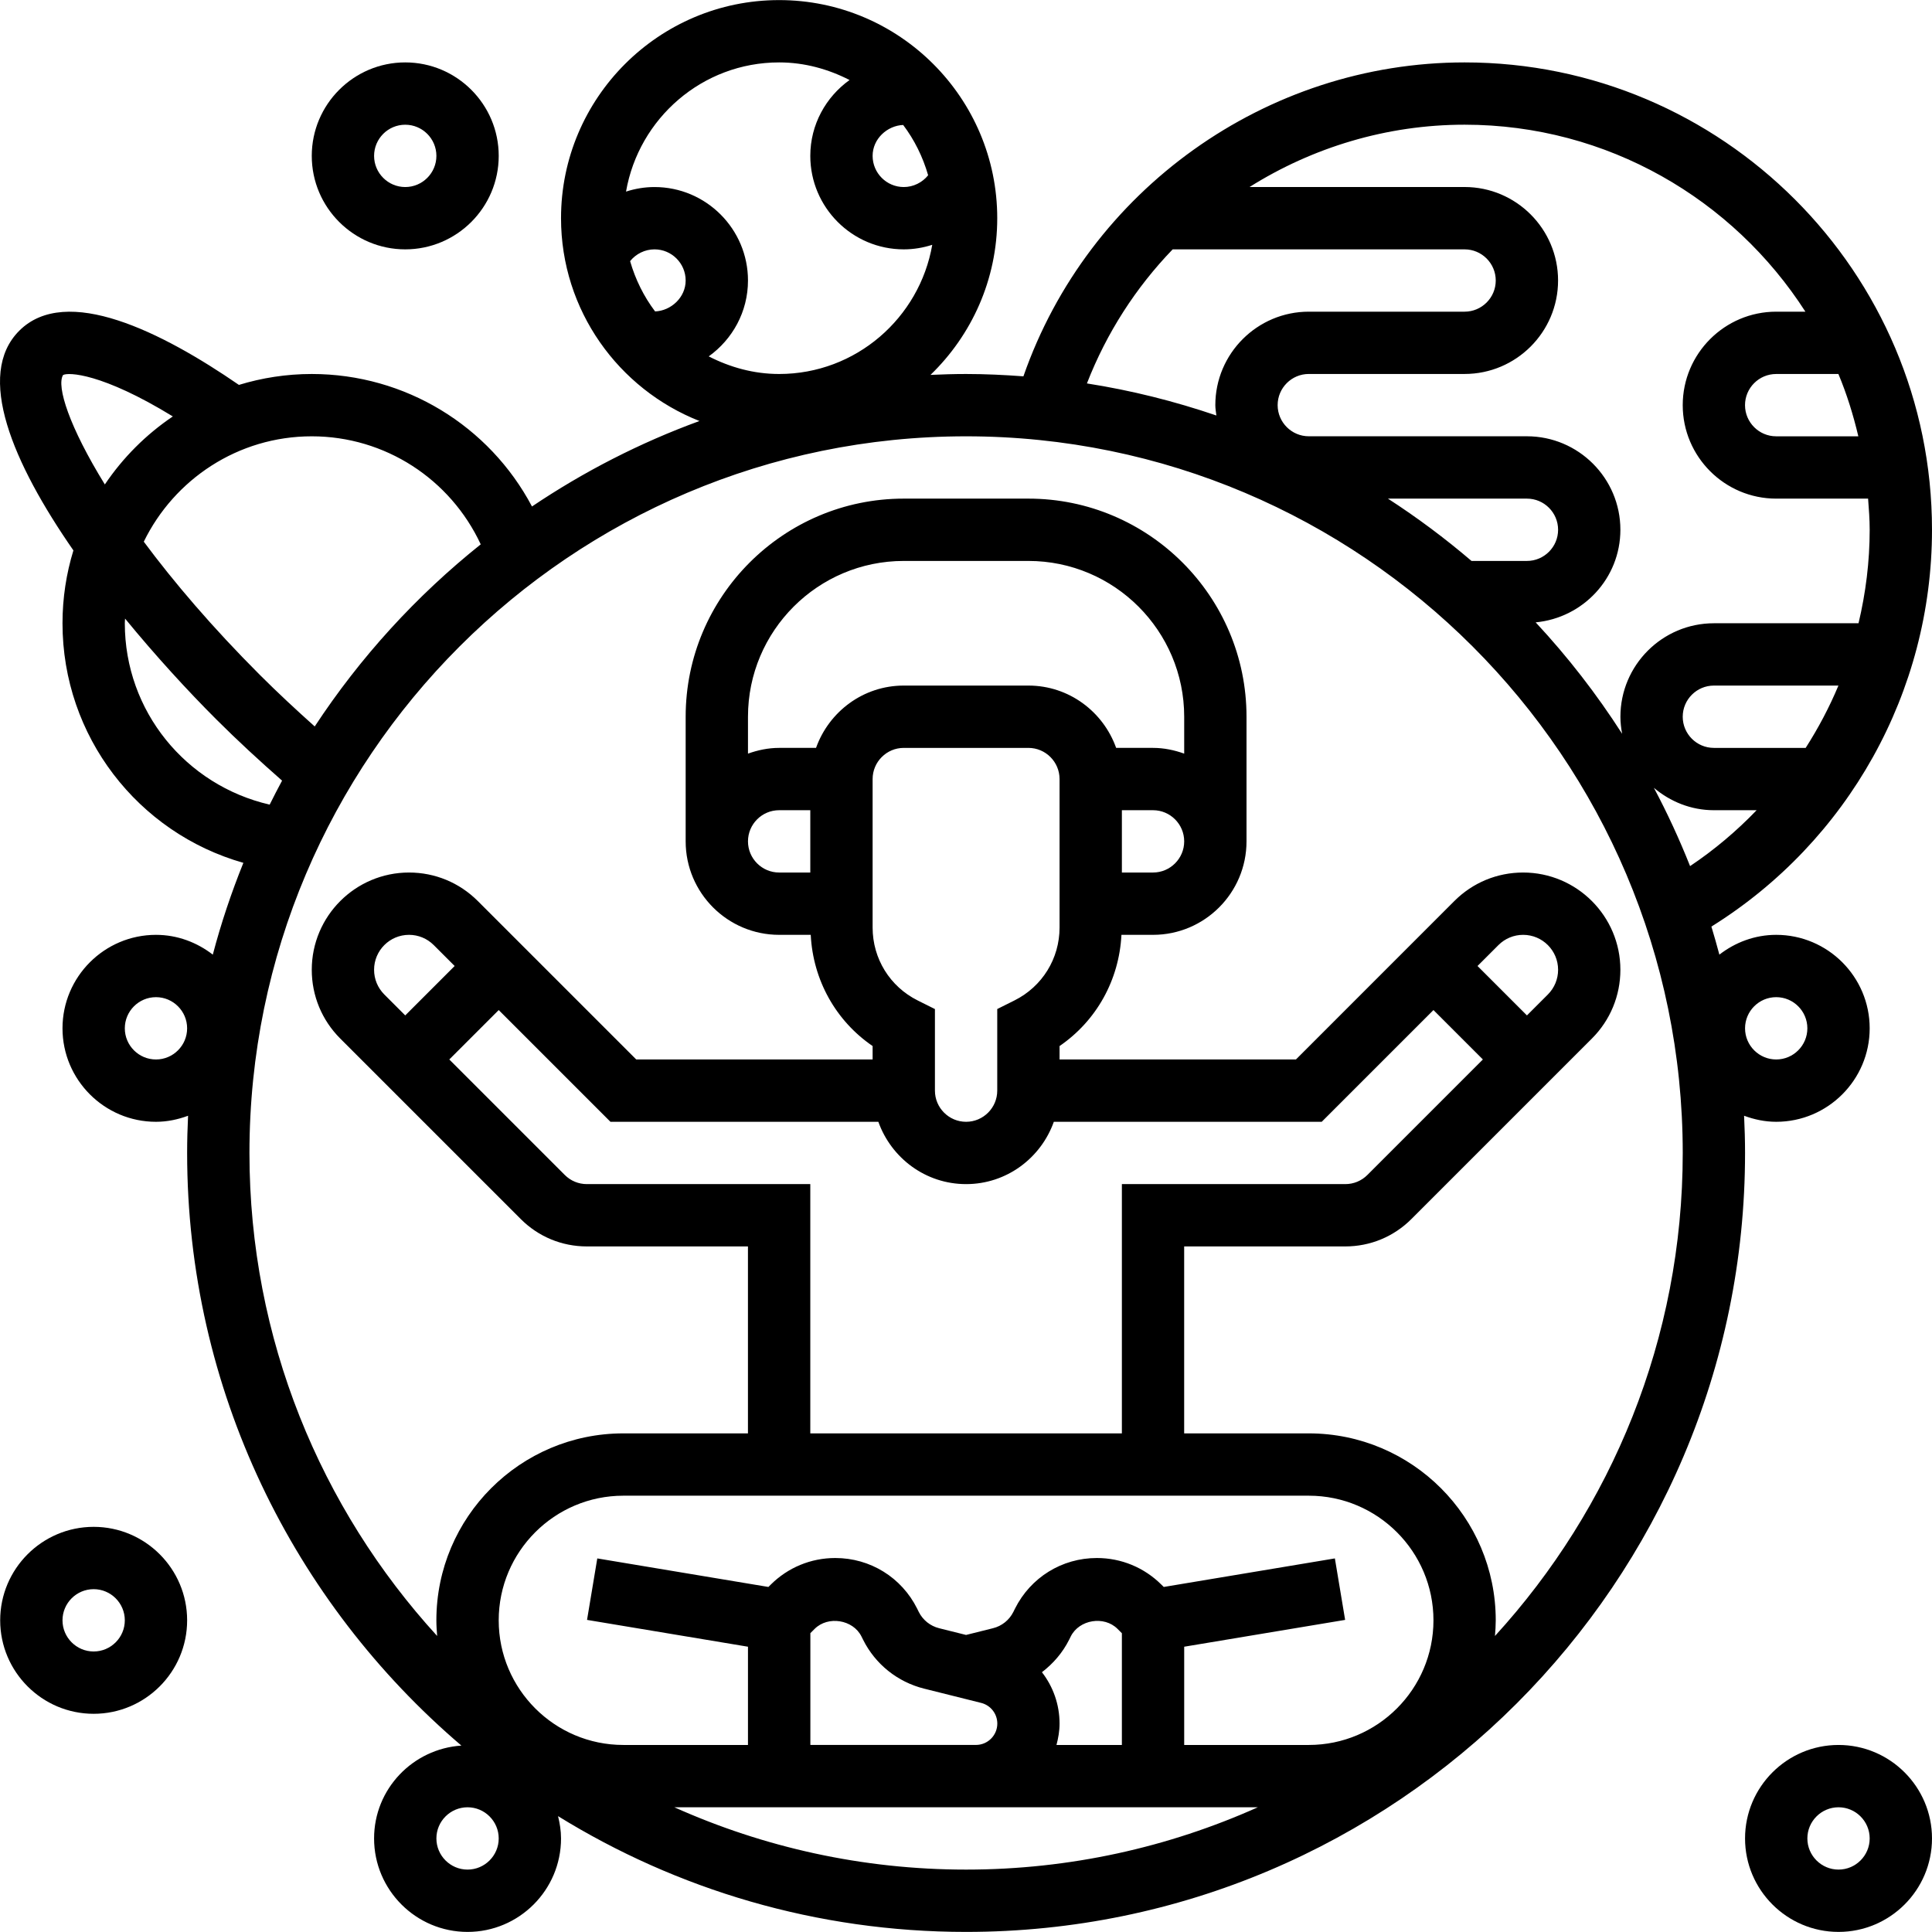 <svg id="Capa_1" enable-background="new 0 0 511.999 511.999" height="512" viewBox="0 0 511.999 511.999" width="512" xmlns="http://www.w3.org/2000/svg"><g><g><path d="m462.199 295.684c2.667.983 5.508 1.602 8.513 1.602 13.658 0 24.772-11.114 24.772-24.772s-11.114-24.772-24.772-24.772c-5.689 0-10.875 2.007-15.061 5.243-.661-2.494-1.371-4.971-2.114-7.432 36.208-22.551 58.461-62.21 58.461-105.156 0-68.296-55.563-123.859-123.859-123.859-52.681 0-99.764 33.904-116.923 83.192-5.029-.372-10.082-.619-15.193-.619-3.163 0-6.3.099-9.43.239 10.883-10.52 17.687-25.234 17.687-41.526 0-31.873-25.928-57.801-57.801-57.801s-57.801 25.928-57.801 57.801c0 24.417 15.235 45.291 36.687 53.747-15.78 5.764-30.659 13.41-44.383 22.65-11.304-21.353-33.591-35.11-58.362-35.11-6.713 0-13.195 1.024-19.305 2.89-20.395-14.037-45.778-26.778-58.213-14.351-11.717 11.717-1.701 35.077 14.351 58.214-1.874 6.11-2.89 12.592-2.89 19.305 0 29.949 19.991 55.563 47.933 63.49-3.179 7.886-5.912 15.994-8.1 24.326-4.195-3.237-9.372-5.243-15.061-5.243-13.658 0-24.772 11.114-24.772 24.772s11.114 24.772 24.772 24.772c2.997 0 5.846-.619 8.505-1.602-.157 3.27-.248 6.556-.248 9.859 0 62.83 28.256 119.161 72.68 157.053-12.89.859-23.137 11.502-23.137 24.607 0 13.658 11.114 24.772 24.772 24.772s24.772-11.114 24.772-24.772c0-2.048-.322-4.005-.793-5.912 31.468 19.438 68.511 30.684 108.137 30.684 113.826 0 206.432-92.605 206.432-206.432 0-3.303-.099-6.589-.256-9.859zm8.513-31.427c4.55 0 8.257 3.708 8.257 8.257s-3.708 8.257-8.257 8.257-8.257-3.708-8.257-8.257 3.699-8.257 8.257-8.257zm-231.36-231.138c2.981 3.955 5.21 8.447 6.614 13.327-1.544 1.924-3.922 3.121-6.457 3.121-4.55 0-8.257-3.708-8.257-8.257-.009-4.483 3.847-8.026 8.1-8.191zm-32.872-16.58c6.754 0 13.03 1.784 18.661 4.665-6.276 4.5-10.404 11.808-10.404 20.106 0 13.658 11.114 24.772 24.772 24.772 2.601 0 5.136-.429 7.547-1.206-3.369 19.396-20.23 34.235-40.576 34.235-6.754 0-13.03-1.784-18.661-4.665 6.276-4.5 10.404-11.808 10.404-20.106 0-13.658-11.114-24.772-24.772-24.772-2.601 0-5.136.429-7.547 1.206 3.369-19.397 20.222-34.235 40.576-34.235zm-39.495 52.664c1.544-1.924 3.922-3.121 6.465-3.121 4.55 0 8.257 3.708 8.257 8.257 0 4.475-3.864 8.018-8.1 8.191-2.989-3.955-5.21-8.447-6.622-13.327zm-125.651 211.568c-4.55 0-8.257-3.708-8.257-8.257s3.708-8.257 8.257-8.257 8.257 3.708 8.257 8.257-3.707 8.257-8.257 8.257zm82.573 214.689c-4.55 0-8.257-3.708-8.257-8.257s3.708-8.257 8.257-8.257c4.55 0 8.257 3.708 8.257 8.257s-3.707 8.257-8.257 8.257zm323.982-265.933c-2.832-7.118-6.02-14.046-9.595-20.751 4.319 3.65 9.818 5.937 15.903 5.937h11.329c-5.292 5.508-11.18 10.487-17.637 14.814zm-1.949-39.586c0-4.55 3.708-8.257 8.257-8.257h33.004c-2.403 5.755-5.326 11.271-8.678 16.515h-24.326c-4.557-.001-8.257-3.708-8.257-8.258zm46.538-74.315h-21.774c-4.55 0-8.257-3.708-8.257-8.257s3.708-8.257 8.257-8.257h16.49c2.221 5.292 3.938 10.833 5.284 16.514zm-14.029-33.029h-7.737c-13.658 0-24.772 11.114-24.772 24.772s11.114 24.772 24.772 24.772h24.351c.206 2.733.421 5.466.421 8.257 0 8.455-1.049 16.746-2.956 24.772h-38.33c-13.658 0-24.772 11.114-24.772 24.772 0 1.544.182 3.047.454 4.517-6.754-10.528-14.417-20.412-22.914-29.528 12.559-1.189 22.452-11.668 22.452-24.541 0-13.658-11.114-24.772-24.772-24.772h-57.801c-4.55 0-8.257-3.708-8.257-8.257s3.708-8.257 8.257-8.257h41.286c13.658 0 24.772-11.114 24.772-24.772s-11.114-24.772-24.772-24.772h-56.991c16.721-10.503 36.365-16.515 56.992-16.515 37.908.008 71.21 19.809 90.317 49.552zm-88.485 66.058c-6.994-5.978-14.392-11.494-22.146-16.515h36.836c4.55 0 8.257 3.708 8.257 8.257s-3.708 8.257-8.257 8.257h-14.69zm-79.195-82.573h77.362c4.55 0 8.257 3.708 8.257 8.257s-3.708 8.257-8.257 8.257h-41.286c-13.658 0-24.772 11.114-24.772 24.772 0 .941.173 1.825.281 2.741-11.056-3.765-22.509-6.655-34.309-8.497 5.219-13.433 13.005-25.456 22.724-35.53zm-183.369 78.172c-17.084 13.649-31.956 29.941-43.995 48.264-4.872-4.36-9.727-8.86-14.508-13.633-12.683-12.683-22.873-24.673-30.791-35.333 8.051-16.506 24.953-27.926 44.515-27.926 19.429 0 36.72 11.337 44.779 28.628zm-110.697-44.862c1.329-.784 10.313-.553 29.099 10.966-7.101 4.789-13.228 10.916-18.017 18.026-9.447-15.301-12.857-26.003-11.082-28.992zm16.374 65.777c0-.421.05-.826.066-1.239 8.109 9.892 16.589 19.124 24.095 26.63 5.755 5.747 11.626 11.147 17.514 16.316-1.14 2.089-2.213 4.228-3.286 6.358-22.196-5.11-38.389-24.763-38.389-48.065zm68.767 98.377c-1.742-1.751-2.708-4.071-2.708-6.548 0-5.103 4.153-9.256 9.256-9.256 2.477 0 4.797.966 6.548 2.708l5.549 5.549-13.096 13.096zm30.32 4.129 29.611 29.611h70.996c3.419 9.587 12.501 16.515 23.252 16.515s19.834-6.928 23.252-16.515h70.996l29.611-29.611 13.096 13.096-30.61 30.61c-1.561 1.561-3.641 2.419-5.846 2.419h-59.212v66.058h-82.573v-66.058h-59.213c-2.205 0-4.286-.859-5.846-2.419l-30.61-30.61zm82.573-36.448h-8.257c-4.55 0-8.257-3.708-8.257-8.257s3.708-8.257 8.257-8.257h8.257zm1.519-33.029h-9.777c-2.907 0-5.664.595-8.257 1.519v-9.777c0-22.765 18.521-41.286 41.286-41.286h33.029c22.765 0 41.286 18.521 41.286 41.286v9.777c-2.593-.925-5.351-1.519-8.257-1.519h-9.777c-3.419-9.587-12.501-16.515-23.252-16.515h-33.029c-10.75.001-19.833 6.929-23.252 16.515zm81.054 16.515h8.257c4.55 0 8.257 3.708 8.257 8.257s-3.708 8.257-8.257 8.257h-8.257zm-66.058-8.257c0-4.55 3.708-8.257 8.257-8.257h33.029c4.55 0 8.257 3.708 8.257 8.257v39.338c0 8.241-4.583 15.648-11.948 19.33l-4.566 2.279v21.626c0 4.55-3.708 8.257-8.257 8.257-4.55 0-8.257-3.708-8.257-8.257v-21.618l-4.566-2.279c-7.374-3.683-11.948-11.089-11.948-19.33v-39.346zm178.951 57.09-5.549 5.549-13.096-13.096 5.549-5.549c1.751-1.742 4.071-2.708 6.548-2.708 5.103 0 9.256 4.153 9.256 9.256 0 2.478-.966 4.798-2.708 6.548zm-63.35 132.827c18.216 0 33.029 14.814 33.029 33.029s-14.814 33.029-33.029 33.029h-33.029v-26.035l42.649-7.109-2.717-16.292-45.349 7.564-.578-.57c-4.583-4.575-10.668-7.101-17.15-7.101-9.248 0-17.555 5.136-21.708 13.435l-.421.85c-1.082 2.163-3.047 3.741-5.392 4.319l-7.143 1.784-7.143-1.784c-2.345-.586-4.302-2.163-5.375-4.294l-.446-.908c-4.129-8.265-12.444-13.402-21.692-13.402-6.482 0-12.568 2.527-17.15 7.101l-.57.57-45.349-7.564-2.717 16.292 42.649 7.109v26.035h-33.029c-18.216 0-33.029-14.814-33.029-33.029s14.814-33.029 33.029-33.029zm-132.116 36.447 1.156-1.156c3.559-3.542 10.165-2.444 12.386 1.982l.454.908c3.237 6.474 9.124 11.189 16.151 12.947l15.127 3.782c2.518.628 4.286 2.882 4.286 5.483 0 3.113-2.535 5.656-5.656 5.656h-43.887v-29.602zm61.385 10.33c2.981-2.271 5.483-5.169 7.217-8.621l.421-.85c2.238-4.484 8.844-5.557 12.394-2.015l1.156 1.156v29.611h-17.332c.479-1.817.817-3.691.817-5.656 0-5.087-1.726-9.835-4.673-13.625zm-97.411 35.795h154.626c-23.632 10.578-49.783 16.515-77.313 16.515s-53.681-5.937-77.313-16.515zm217.471-45.398c.116-1.371.206-2.75.206-4.145 0-27.323-22.22-49.544-49.544-49.544h-33.029v-49.544h42.698c6.614 0 12.84-2.576 17.522-7.258l47.834-47.834c4.864-4.864 7.547-11.337 7.547-18.224 0-14.211-11.56-25.771-25.771-25.771-6.887 0-13.36 2.684-18.224 7.547l-41.988 41.996h-62.64v-3.559c9.768-6.688 15.796-17.497 16.399-29.47h8.373c13.658 0 24.772-11.114 24.772-24.772v-33.029c0-31.873-25.928-57.801-57.801-57.801h-33.029c-31.873 0-57.801 25.928-57.801 57.801v33.029c0 13.658 11.114 24.772 24.772 24.772h8.373c.603 11.973 6.622 22.782 16.399 29.47v3.559h-62.64l-41.996-41.996c-4.872-4.864-11.337-7.547-18.224-7.547-14.211 0-25.771 11.56-25.771 25.771 0 6.887 2.684 13.36 7.547 18.224l47.834 47.834c4.674 4.682 10.9 7.258 17.514 7.258h42.698v49.544h-33.029c-27.323 0-49.544 22.22-49.544 49.544 0 1.395.099 2.774.206 4.145-30.874-33.789-49.742-78.733-49.742-128.004 0-104.719 85.198-189.917 189.917-189.917s189.92 85.198 189.92 189.917c0 49.271-18.876 94.215-49.758 128.004z"/><path d="m107.393 66.082c13.658 0 24.772-11.114 24.772-24.772s-11.114-24.772-24.772-24.772-24.772 11.115-24.772 24.772 11.106 24.772 24.772 24.772zm0-33.029c4.55 0 8.257 3.708 8.257 8.257s-3.708 8.257-8.257 8.257-8.257-3.708-8.257-8.257 3.699-8.257 8.257-8.257z"/><path d="m24.82 404.63c-13.658 0-24.772 11.114-24.772 24.772s11.114 24.772 24.772 24.772 24.772-11.114 24.772-24.772-11.115-24.772-24.772-24.772zm0 33.029c-4.55 0-8.257-3.708-8.257-8.257s3.708-8.257 8.257-8.257 8.257 3.708 8.257 8.257-3.707 8.257-8.257 8.257z"/><path d="m487.227 462.431c-13.658 0-24.772 11.114-24.772 24.772s11.114 24.772 24.772 24.772 24.772-11.114 24.772-24.772-11.115-24.772-24.772-24.772zm0 33.029c-4.55 0-8.257-3.708-8.257-8.257s3.708-8.257 8.257-8.257 8.257 3.708 8.257 8.257-3.707 8.257-8.257 8.257z"/></g></g></svg>